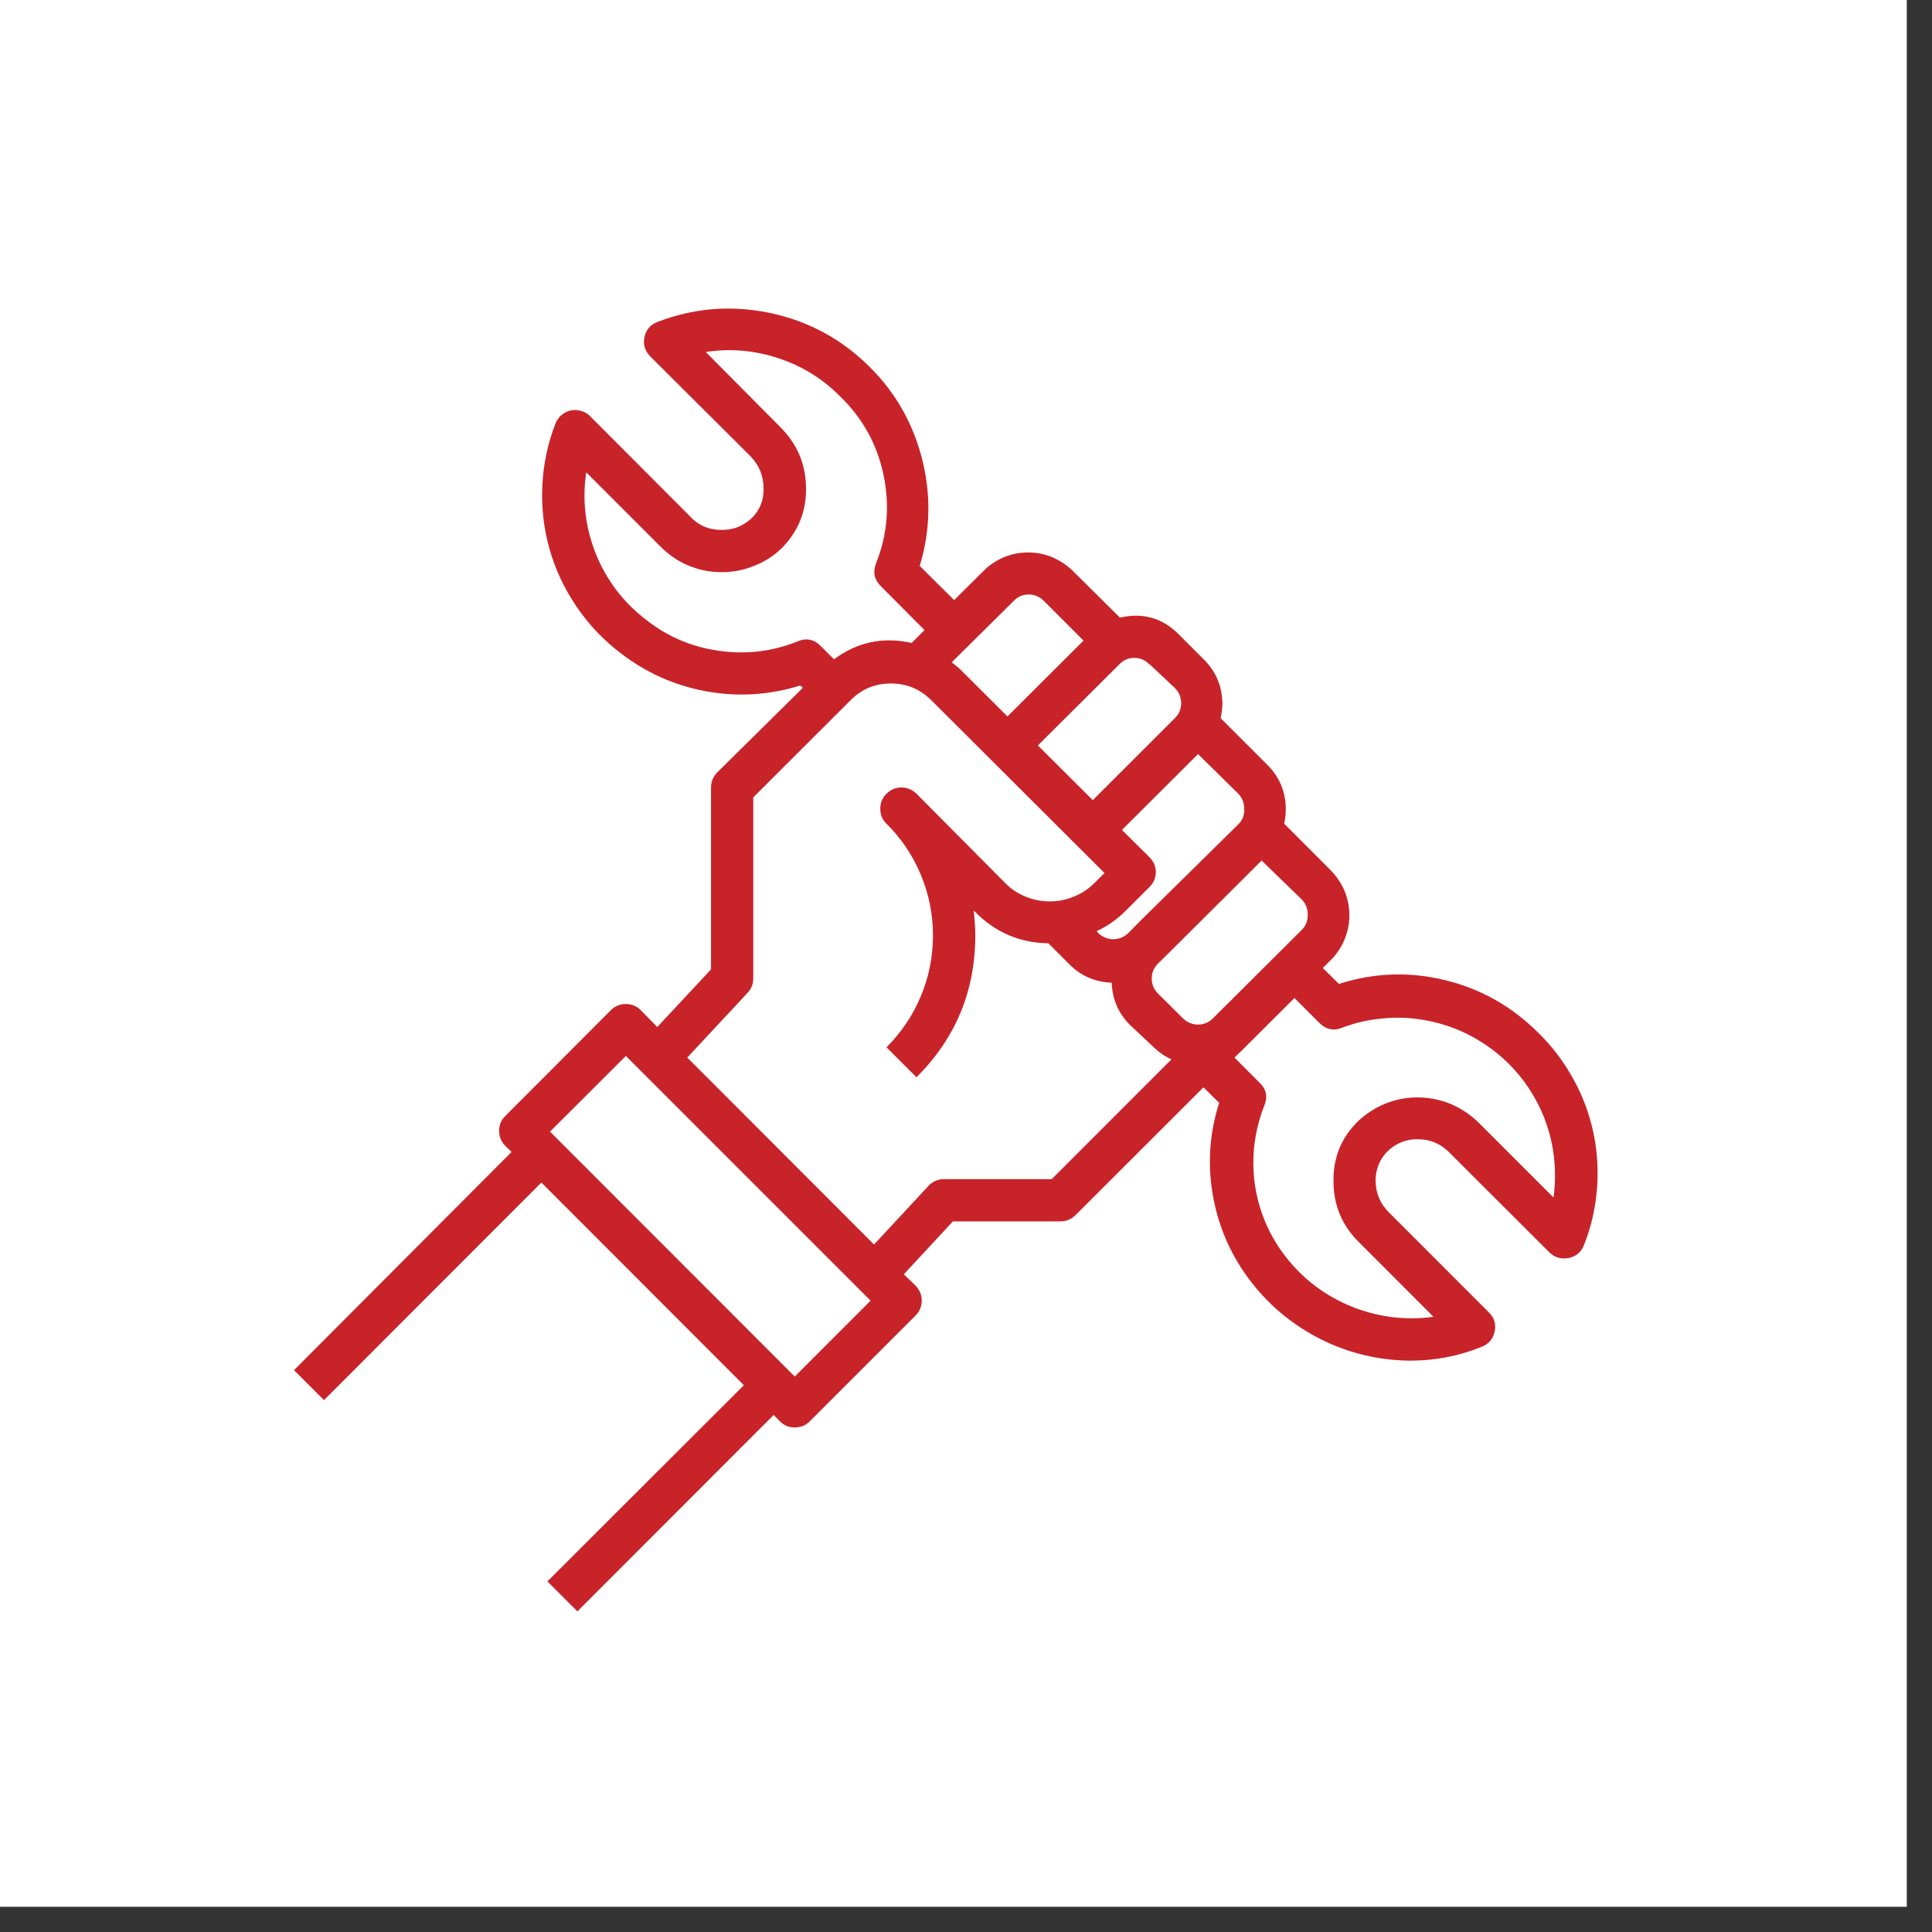 <svg xmlns="http://www.w3.org/2000/svg" xmlns:xlink="http://www.w3.org/1999/xlink" width="50" zoomAndPan="magnify" viewBox="0 0 37.5 37.5" height="50" preserveAspectRatio="xMidYMid meet" version="1.0"><rect x="0" y="0" width="37.5" height="37.5" fill="#333333" stroke="none"/><defs><clipPath id="2be312eaef"><path d="M 0 0 L 37.008 0 L 37.008 37.008 L 0 37.008 Z M 0 0 " clip-rule="nonzero"/></clipPath><clipPath id="2d70af2ed3"><path d="M 5.711 5.711 L 31.617 5.711 L 31.617 31.617 L 5.711 31.617 Z M 5.711 5.711 " clip-rule="nonzero"/></clipPath></defs><g clip-path="url(#2be312eaef)"><path fill="#ffffff" d="M 0 0 L 37.008 0 L 37.008 37.008 L 0 37.008 Z M 0 0 " fill-opacity="1" fill-rule="nonzero"/><path fill="#ffffff" d="M 0 0 L 37.008 0 L 37.008 37.008 L 0 37.008 Z M 0 0 " fill-opacity="1" fill-rule="nonzero"/></g><g clip-path="url(#2d70af2ed3)"><path fill="#c82329" d="M 29.863 20.051 C 29.355 19.543 28.758 19.199 28.059 19.027 C 27.363 18.855 26.672 18.879 25.988 19.098 L 25.676 18.789 L 25.832 18.633 C 25.945 18.52 26.035 18.387 26.098 18.234 C 26.16 18.082 26.191 17.926 26.191 17.766 C 26.191 17.602 26.16 17.445 26.098 17.293 C 26.035 17.145 25.945 17.012 25.832 16.895 L 24.926 15.988 C 24.945 15.898 24.957 15.809 24.957 15.715 C 24.957 15.375 24.84 15.086 24.598 14.844 L 23.691 13.938 C 23.715 13.848 23.723 13.758 23.727 13.664 C 23.723 13.324 23.605 13.035 23.363 12.797 L 22.883 12.316 C 22.562 11.992 22.18 11.887 21.738 11.988 L 20.828 11.086 C 20.711 10.969 20.578 10.883 20.426 10.816 C 20.277 10.754 20.117 10.723 19.957 10.723 C 19.793 10.723 19.633 10.754 19.484 10.816 C 19.332 10.883 19.199 10.969 19.086 11.086 L 18.52 11.648 L 17.852 10.984 C 18.066 10.277 18.074 9.566 17.883 8.852 C 17.691 8.141 17.324 7.531 16.781 7.027 C 16.242 6.523 15.605 6.203 14.883 6.062 C 14.156 5.922 13.449 5.984 12.758 6.25 C 12.621 6.305 12.539 6.402 12.508 6.547 C 12.48 6.691 12.52 6.816 12.625 6.922 L 14.559 8.848 C 14.73 9.02 14.82 9.23 14.82 9.477 C 14.828 9.691 14.758 9.883 14.609 10.039 C 14.434 10.211 14.227 10.293 13.984 10.285 C 13.742 10.281 13.539 10.188 13.379 10.008 L 11.453 8.078 C 11.406 8.027 11.348 7.996 11.285 7.977 C 11.219 7.957 11.152 7.953 11.086 7.965 C 11.016 7.98 10.957 8.008 10.906 8.051 C 10.852 8.094 10.812 8.148 10.785 8.211 C 10.633 8.602 10.547 9.004 10.527 9.422 C 10.508 9.84 10.551 10.246 10.664 10.648 C 10.777 11.051 10.953 11.426 11.188 11.77 C 11.422 12.117 11.703 12.414 12.035 12.668 C 12.531 13.055 13.09 13.305 13.707 13.418 C 14.324 13.531 14.934 13.492 15.535 13.305 L 15.582 13.352 L 13.918 14.996 C 13.84 15.078 13.801 15.176 13.801 15.289 L 13.801 18.816 L 12.758 19.934 L 12.438 19.609 C 12.359 19.527 12.262 19.488 12.148 19.488 C 12.035 19.488 11.938 19.527 11.855 19.609 L 9.809 21.66 C 9.727 21.738 9.688 21.836 9.688 21.949 C 9.688 22.062 9.727 22.16 9.809 22.242 L 9.93 22.359 L 5.707 26.594 L 6.289 27.176 L 10.508 22.953 L 14.438 26.887 L 10.625 30.695 L 11.207 31.277 L 15.016 27.465 L 15.137 27.586 C 15.215 27.668 15.312 27.707 15.426 27.707 C 15.543 27.707 15.637 27.668 15.719 27.586 L 17.77 25.535 C 17.848 25.457 17.891 25.359 17.891 25.246 C 17.891 25.133 17.848 25.035 17.77 24.953 L 17.543 24.734 L 18.496 23.707 L 20.582 23.707 C 20.695 23.707 20.789 23.668 20.871 23.59 L 23.359 21.105 L 23.664 21.406 C 23.473 22.004 23.434 22.613 23.547 23.23 C 23.66 23.848 23.91 24.402 24.297 24.898 C 24.668 25.371 25.125 25.742 25.664 26.008 C 26.203 26.273 26.777 26.406 27.379 26.41 C 27.855 26.41 28.32 26.32 28.762 26.141 C 28.898 26.086 28.984 25.984 29.012 25.84 C 29.039 25.695 29.004 25.574 28.898 25.473 L 26.965 23.539 C 26.789 23.367 26.703 23.16 26.699 22.914 C 26.703 22.695 26.777 22.504 26.93 22.348 C 27.102 22.184 27.305 22.105 27.539 22.113 C 27.773 22.117 27.973 22.207 28.137 22.375 L 30.074 24.309 C 30.18 24.41 30.301 24.445 30.445 24.418 C 30.586 24.391 30.688 24.309 30.742 24.172 C 30.883 23.824 30.965 23.461 30.996 23.09 C 31.027 22.715 31.004 22.344 30.926 21.977 C 30.848 21.613 30.719 21.266 30.535 20.938 C 30.355 20.609 30.129 20.312 29.863 20.051 Z M 25.383 17.766 C 25.383 17.879 25.344 17.973 25.262 18.055 L 23.582 19.727 L 23.543 19.766 C 23.465 19.844 23.367 19.887 23.254 19.887 C 23.141 19.887 23.043 19.844 22.961 19.766 L 22.477 19.285 C 22.398 19.203 22.355 19.109 22.355 18.992 C 22.355 18.879 22.398 18.781 22.477 18.703 L 22.719 18.465 L 24.488 16.703 L 25.266 17.457 C 25.348 17.543 25.387 17.645 25.383 17.766 Z M 24.152 15.715 C 24.152 15.828 24.113 15.926 24.031 16.004 L 22.141 17.867 L 21.902 18.109 C 21.82 18.188 21.723 18.23 21.609 18.23 C 21.496 18.23 21.398 18.188 21.316 18.109 L 21.285 18.074 C 21.488 17.98 21.668 17.855 21.828 17.699 L 22.309 17.219 C 22.391 17.137 22.434 17.043 22.434 16.93 C 22.434 16.812 22.391 16.719 22.309 16.637 L 21.777 16.109 L 23.254 14.637 L 24.035 15.406 C 24.117 15.492 24.156 15.598 24.148 15.715 Z M 22.316 12.895 L 22.805 13.355 C 22.887 13.438 22.926 13.535 22.926 13.648 C 22.926 13.762 22.887 13.859 22.805 13.938 L 21.211 15.531 L 20.145 14.469 L 21.742 12.879 C 21.82 12.805 21.918 12.766 22.027 12.77 C 22.141 12.773 22.234 12.816 22.309 12.895 Z M 19.676 11.664 C 19.754 11.582 19.852 11.539 19.969 11.539 C 20.082 11.539 20.18 11.582 20.262 11.664 L 21.031 12.434 L 19.555 13.906 L 18.633 12.988 C 18.582 12.938 18.527 12.902 18.473 12.855 Z M 15.492 12.445 C 15 12.645 14.492 12.707 13.965 12.633 C 13.438 12.562 12.965 12.363 12.547 12.035 C 12.105 11.699 11.781 11.273 11.57 10.762 C 11.363 10.246 11.297 9.715 11.379 9.168 L 12.816 10.605 C 12.973 10.762 13.148 10.887 13.352 10.973 C 13.555 11.059 13.766 11.105 13.988 11.105 C 14.207 11.109 14.422 11.07 14.625 10.988 C 14.832 10.91 15.016 10.793 15.172 10.641 C 15.488 10.32 15.648 9.938 15.645 9.492 C 15.645 9.02 15.477 8.617 15.141 8.285 L 13.699 6.832 C 14.176 6.758 14.648 6.801 15.109 6.953 C 15.57 7.105 15.973 7.355 16.312 7.699 C 16.746 8.121 17.023 8.625 17.148 9.211 C 17.273 9.801 17.227 10.375 17.004 10.934 C 16.938 11.102 16.969 11.25 17.098 11.379 L 17.945 12.23 L 17.695 12.48 C 17.145 12.355 16.641 12.461 16.188 12.797 L 15.93 12.539 C 15.805 12.41 15.656 12.379 15.488 12.445 Z M 15.426 26.719 L 10.676 21.965 L 12.148 20.496 L 16.898 25.246 Z M 20.414 22.887 L 18.316 22.887 C 18.199 22.891 18.098 22.934 18.02 23.02 L 16.965 24.156 L 13.34 20.527 L 14.508 19.273 C 14.582 19.195 14.621 19.102 14.621 18.992 L 14.621 15.477 L 16.531 13.57 C 16.742 13.367 16.996 13.266 17.293 13.266 C 17.586 13.266 17.84 13.367 18.055 13.57 L 21.438 16.945 L 21.25 17.133 C 21.133 17.25 21 17.34 20.848 17.402 C 20.695 17.465 20.539 17.496 20.375 17.496 C 20.211 17.496 20.055 17.465 19.902 17.402 C 19.75 17.34 19.617 17.25 19.504 17.133 L 17.789 15.406 C 17.707 15.328 17.609 15.285 17.496 15.285 C 17.383 15.285 17.285 15.328 17.207 15.406 C 17.125 15.488 17.086 15.586 17.086 15.699 C 17.086 15.812 17.125 15.91 17.207 15.988 C 17.496 16.277 17.719 16.605 17.875 16.984 C 18.031 17.359 18.109 17.75 18.109 18.156 C 18.109 18.566 18.031 18.957 17.875 19.332 C 17.719 19.707 17.496 20.039 17.207 20.328 L 17.789 20.91 C 18.551 20.148 18.93 19.234 18.93 18.156 C 18.93 17.996 18.918 17.836 18.898 17.676 L 18.926 17.699 C 19.316 18.094 19.789 18.301 20.348 18.309 L 20.758 18.719 C 20.984 18.945 21.258 19.062 21.578 19.074 C 21.59 19.395 21.707 19.668 21.934 19.895 L 22.395 20.328 C 22.496 20.426 22.609 20.504 22.738 20.562 Z M 30.152 23.242 L 28.711 21.801 C 28.555 21.645 28.375 21.523 28.172 21.434 C 27.969 21.348 27.758 21.305 27.539 21.301 C 27.316 21.297 27.105 21.336 26.898 21.418 C 26.695 21.5 26.512 21.617 26.352 21.77 C 26.035 22.086 25.879 22.465 25.883 22.914 C 25.879 23.387 26.047 23.789 26.387 24.121 L 27.824 25.559 C 27.277 25.633 26.746 25.566 26.23 25.359 C 25.719 25.148 25.293 24.828 24.953 24.391 C 24.629 23.973 24.43 23.5 24.355 22.977 C 24.285 22.453 24.348 21.945 24.543 21.453 C 24.609 21.285 24.578 21.137 24.445 21.012 L 23.961 20.527 L 24.145 20.348 L 25.125 19.371 L 25.609 19.855 C 25.738 19.984 25.887 20.016 26.059 19.945 C 26.305 19.852 26.559 19.793 26.824 19.77 C 27.086 19.742 27.348 19.75 27.609 19.793 C 27.871 19.836 28.121 19.91 28.363 20.016 C 28.605 20.125 28.828 20.262 29.035 20.426 C 29.242 20.59 29.422 20.777 29.582 20.992 C 29.738 21.203 29.867 21.434 29.965 21.676 C 30.062 21.922 30.129 22.176 30.16 22.438 C 30.191 22.699 30.191 22.961 30.156 23.223 Z M 30.152 23.242 " fill-opacity="1" fill-rule="nonzero"/></g></svg>